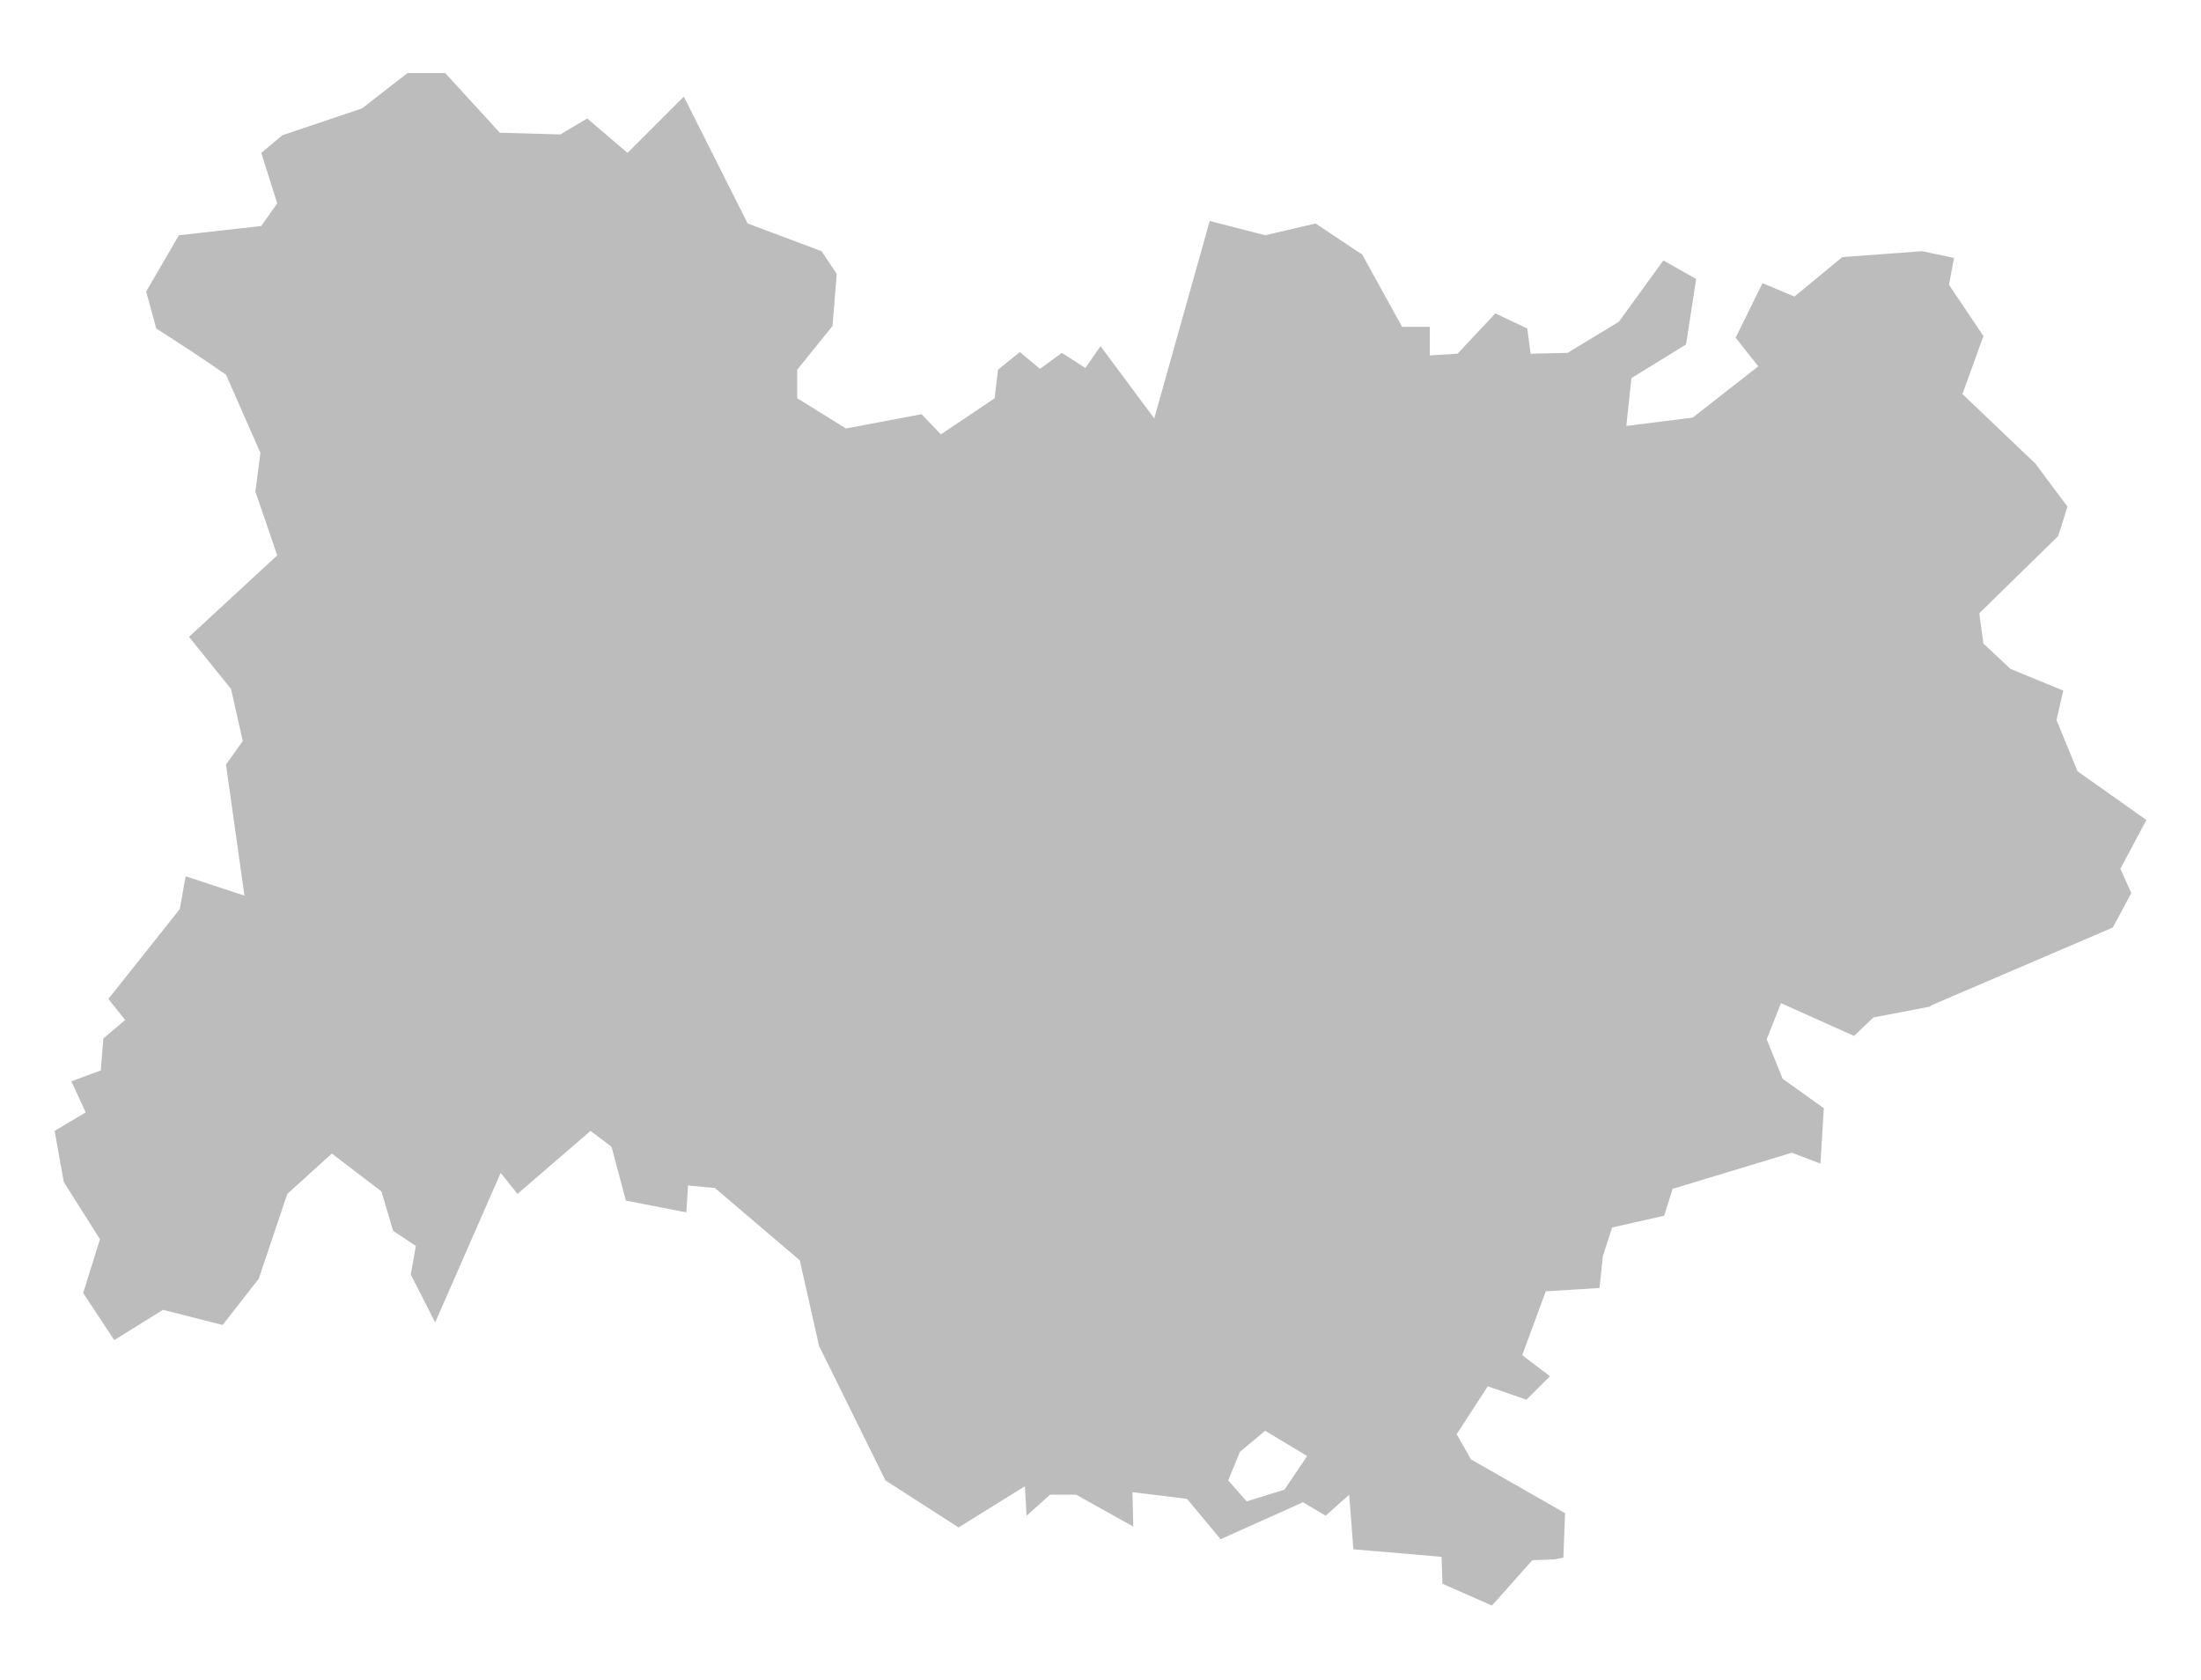 <?xml version="1.0" encoding="utf-8"?>
<!-- Generator: Adobe Illustrator 24.0.1, SVG Export Plug-In . SVG Version: 6.00 Build 0)  -->
<svg version="1.1" id="Calque_1" xmlns="http://www.w3.org/2000/svg" xmlns:xlink="http://www.w3.org/1999/xlink" x="0px" y="0px"
	 viewBox="0 0 262 200" style="enable-background:new 0 0 262 200;" xml:space="preserve">
<style type="text/css">
	.st0{fill:#BCBCBC;}
</style>
<path class="st0" d="M33.6,16.1l-2.5,2.1l1.9,6l-1.9,2.7L21.3,28l-3.9,6.7l0,0l1.2,4.4c2.8,1.8,5.6,3.6,8.3,5.5l4.1,9.3l-0.6,4.6
	l2.6,7.6l-10.5,9.7l5,6.2l1.4,6.2l-2,2.8l2.2,15.6l-7-2.3l-0.7,3.9l-8.5,10.7l2,2.5l-2.6,2.2l-0.3,3.8l-3.5,1.3l1.7,3.7l-3.7,2.2
	l1.1,6.1l4.3,6.8l-2,6.4l3.7,5.6l5.8-3.6l7.1,1.8l4.3-5.5l3.4-10.1l5.3-4.8l5.9,4.5l1.4,4.7l2.7,1.8l-0.6,3.4l2.9,5.7l7.8-17.8
	l2,2.5l8.7-7.5l2.5,1.9l1.7,6.4l7.2,1.4l0.2-3.2l3.2,0.3l10.1,8.6l2.3,10.2l7.9,16l8.7,5.6l7.9-4.9l0.2,3.5l2.8-2.5h3.1l6.8,3.8
	l-0.1-4.1l6.5,0.8l4,4.8l9.8-4.4l2.7,1.6l2.8-2.5l0.5,6.5l10.5,0.9l0.1,3.2l5.9,2.6l4.8-5.4l2.6-0.1l1.1-0.2l0.2-5.3l-11.2-6.4
	l-1.7-3l3.7-5.7l4.6,1.6l2.8-2.8l-3.3-2.5l2.8-7.6l6.4-0.4l0.4-3.8l1.1-3.4l6.2-1.4l1-3.2l14.2-4.3l3.4,1.3l0.4-6.6l-4.9-3.5
	l-1.9-4.7l1.7-4.3l8.7,3.9l2.3-2.2l6.8-1.3l0,0v-0.1l21.7-9.3l2.2-4.1l-1.3-2.9l3.1-5.8l-8.2-5.8l-2.5-6.1l0.8-3.5l-6.3-2.6l-3.2-3
	l-0.5-3.6l0.1-0.1l9.3-9.1l1.1-3.5l-3.8-5.1l-8.7-8.3l2.5-6.9l-4.1-6.1l0.6-3.2l-3.8-0.8l-9.5,0.7l-5.7,4.7l-3.8-1.6l-3.2,6.5
	l2.7,3.4l-7.8,6.1l-7.9,1v-0.1l0.6-5.6l6.5-4l1.2-7.8L198,31l-5.3,7.3l-6.1,3.7l-4.4,0.1l-0.4-3l-3.8-1.8l-4.5,4.8l-3.3,0.2v-3.4
	h-3.3l-4.8-8.7H162l-5.4-3.6l-6,1.4l-6.6-1.7l-6.6,23.5l-6.4-8.6l-1.8,2.6l-2.8-1.8l-2.6,1.9l-2.4-2l-2.6,2.1l-0.4,3.4l-6.4,4.3
	l-2.3-2.4l-9,1.7l-5.8-3.6V44l4.2-5.2l0.5-6.2l-1.8-2.7L89,26.6l-7.6-15.1l-6.7,6.7l-4.8-4.1L66.7,16l-7.2-0.2L53,8.7h-4.5l-5.4,4.2
	L33.6,16.1z M155.6,173.3l-2.7,4l-4.5,1.4l-2.2-2.5l1.4-3.4l3-2.5L155.6,173.3z"/>
<g>
</g>
<g>
</g>
<g>
</g>
<g>
</g>
<g>
</g>
<g>
</g>
<g>
</g>
<g>
</g>
<g>
</g>
<g>
</g>
<g>
</g>
<g>
</g>
<g>
</g>
<g>
</g>
<g>
</g>
</svg>

